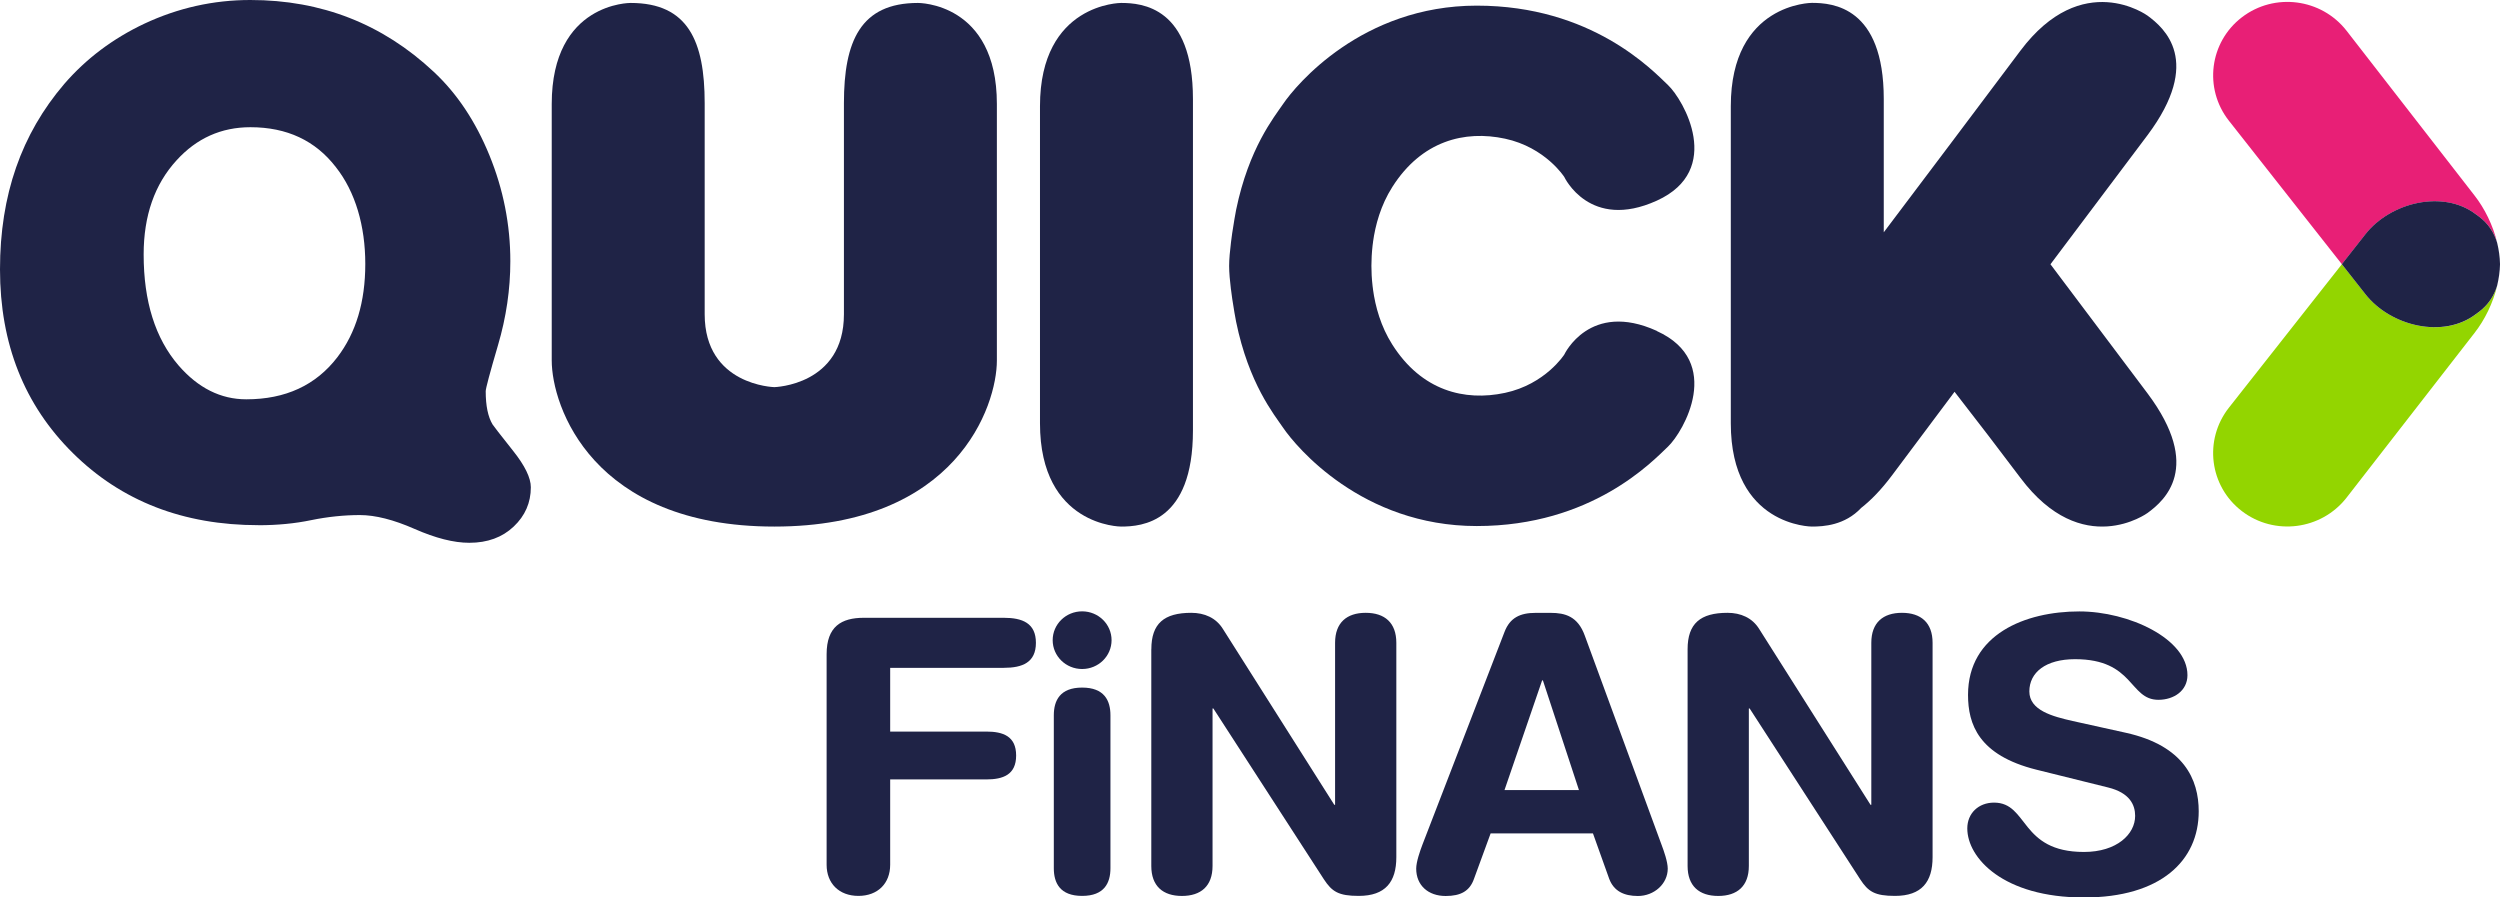 <svg width="156" height="56" viewBox="0 0 156 56" fill="none" xmlns="http://www.w3.org/2000/svg">
<g clip-path="url(#clip0_3950_190295)">
<path d="M8.964 15.879C8.964 18.808 9.688 21.117 11.143 22.805C12.367 24.214 13.775 24.917 15.367 24.917C17.812 24.917 19.705 24.043 21.046 22.298C22.212 20.778 22.794 18.835 22.794 16.471C22.794 14.107 22.181 11.981 20.96 10.431C19.681 8.77 17.901 7.938 15.625 7.938C13.803 7.938 12.265 8.629 11.014 10.008C9.649 11.5 8.964 13.456 8.964 15.879ZM16.134 32.771C11.44 32.771 7.578 31.272 4.547 28.272C1.516 25.274 0 21.454 0 16.808C0 12.161 1.338 8.362 4.013 5.235C5.378 3.658 7.044 2.406 9.007 1.478C11.112 0.493 13.318 0 15.622 0C20.061 0 23.875 1.493 27.062 4.478C28.513 5.83 29.673 7.569 30.541 9.692C31.409 11.819 31.845 14.02 31.845 16.303C31.845 18.048 31.59 19.796 31.075 21.541C30.562 23.286 30.308 24.244 30.308 24.412C30.308 25.313 30.449 26.004 30.734 26.482C30.762 26.539 31.188 27.085 32.014 28.128C32.753 29.056 33.124 29.816 33.124 30.407C33.124 31.365 32.768 32.182 32.057 32.855C31.345 33.531 30.421 33.87 29.283 33.87C28.317 33.87 27.179 33.582 25.869 33.005C24.559 32.429 23.42 32.14 22.454 32.14C21.488 32.14 20.448 32.245 19.423 32.456C18.398 32.669 17.303 32.774 16.137 32.774" fill="#1F2346"/>
<path d="M57.281 0.184C53.698 0.184 52.661 2.568 52.661 6.44V19.61C52.661 24.055 48.317 24.157 48.317 24.157C48.317 24.157 43.972 24.055 43.972 19.61V6.44C43.972 2.568 42.935 0.184 39.352 0.184C39.352 0.184 34.428 0.142 34.428 6.488V22.494C34.428 25.341 36.956 32.858 48.317 32.858C59.677 32.858 62.205 25.341 62.205 22.494V6.488C62.205 0.139 57.281 0.184 57.281 0.184Z" fill="#1F2346"/>
<path d="M74.44 18.129C74.44 17.454 74.44 17.084 74.44 17.084C74.44 14.189 74.44 9.732 74.44 6.182C74.44 0.424 71.249 0.184 69.954 0.184C69.954 0.184 64.895 0.19 64.895 6.629V26.413C64.895 32.852 69.954 32.858 69.954 32.858C71.246 32.858 74.44 32.618 74.44 26.861C74.44 24.127 74.44 21.788 74.44 20.082C74.44 20.082 74.44 19.331 74.44 18.129Z" fill="#1F2346"/>
<path d="M127.947 16.492C130.128 13.6 132.487 10.461 134.003 8.437C137.467 3.808 135.046 1.739 134.006 0.976C134.006 0.976 129.938 -1.997 126.063 3.178C123.673 6.373 120.004 11.236 117.547 14.495C117.547 11.885 117.547 8.788 117.547 6.178C117.547 0.42 114.356 0.18 113.061 0.18C113.061 0.18 108.002 0.186 108.002 6.626V26.413C108.002 32.852 113.061 32.858 113.061 32.858C113.789 32.858 115.117 32.783 116.142 31.69C116.749 31.215 117.393 30.557 118.065 29.659C119.614 27.587 120.955 25.797 121.964 24.448C123.367 26.253 124.821 28.146 126.066 29.807C129.938 34.982 134.009 32.008 134.009 32.008C135.049 31.248 137.47 29.176 134.006 24.547C132.494 22.526 130.131 19.387 127.95 16.492" fill="#1F2346"/>
<path d="M103.389 20.649C99.192 18.742 97.612 22.124 97.612 22.124C97.612 22.124 96.434 23.974 93.912 24.515C91.39 25.055 88.709 24.386 86.88 21.502C86.159 20.367 85.822 19.132 85.674 18.057H85.677C85.677 18.057 85.665 17.985 85.65 17.859C85.595 17.393 85.576 16.961 85.576 16.585C85.576 16.207 85.598 15.777 85.65 15.312C85.665 15.186 85.677 15.114 85.677 15.114H85.674C85.822 14.039 86.159 12.804 86.88 11.669C88.709 8.785 91.393 8.113 93.912 8.653C96.434 9.194 97.612 11.044 97.612 11.044C97.612 11.044 99.192 14.426 103.389 12.519C107.585 10.611 105.051 6.226 104.085 5.31C103.119 4.391 99.327 0.352 92.151 0.352C84.975 0.352 80.861 5.319 80.076 6.473C79.499 7.32 77.931 9.239 77.136 13.083C77.087 13.342 76.983 13.909 76.888 14.558C76.863 14.741 76.836 14.925 76.814 15.117C76.75 15.642 76.698 16.171 76.698 16.591C76.698 17.012 76.747 17.541 76.811 18.063H76.814C76.836 18.264 76.863 18.451 76.891 18.643C76.983 19.265 77.081 19.811 77.133 20.076C77.925 23.935 79.496 25.854 80.076 26.704C80.861 27.858 84.975 32.825 92.151 32.825C99.327 32.825 103.119 28.786 104.085 27.866C105.051 26.947 107.582 22.565 103.389 20.658" fill="#1F2346"/>
<path d="M154.69 19.463L154.5 19.601C152.475 21.154 149.177 20.364 147.6 18.352L146.134 16.486L139.081 25.443C137.504 27.455 137.866 30.344 139.894 31.894C141.918 33.447 144.842 33.075 146.419 31.062L154.408 20.778C155.04 19.973 155.565 18.913 155.825 17.823C155.629 18.46 155.267 19.027 154.69 19.46" fill="#93D500"/>
<path d="M154.5 13.377L154.69 13.515C155.267 13.948 155.632 14.516 155.825 15.149C155.565 14.062 155.04 13.002 154.408 12.197L146.419 1.91C144.842 -0.102 141.922 -0.475 139.894 1.078C137.869 2.631 137.504 5.52 139.081 7.53L146.134 16.489L147.6 14.627C149.177 12.614 152.472 11.828 154.5 13.377Z" fill="#E81F76"/>
<path d="M156 16.489V16.468C155.991 16.035 155.929 15.591 155.822 15.149C155.629 14.513 155.267 13.945 154.687 13.512L154.497 13.374C152.472 11.822 149.174 12.611 147.597 14.621L146.13 16.486L147.597 18.351C149.174 20.363 152.469 21.15 154.497 19.598L154.687 19.459C155.264 19.027 155.629 18.459 155.822 17.823C155.926 17.384 155.991 16.939 156 16.504V16.483" fill="#1F2346"/>
<path d="M51.581 40.823C51.581 39.093 52.501 38.55 53.903 38.55H62.634C63.794 38.55 64.641 38.88 64.641 40.112C64.641 41.343 63.794 41.673 62.634 41.673H55.547V45.65H61.545C62.585 45.65 63.407 45.935 63.407 47.143C63.407 48.35 62.585 48.636 61.545 48.636H55.547V53.964C55.547 55.123 54.774 55.904 53.566 55.904C52.357 55.904 51.581 55.123 51.581 53.964V40.823Z" fill="#1F2346"/>
<path d="M67.525 38.148C68.54 38.148 69.362 38.952 69.362 39.947C69.362 40.941 68.54 41.746 67.525 41.746C66.509 41.746 65.687 40.941 65.687 39.947C65.687 38.952 66.509 38.148 67.525 38.148ZM65.758 44.635C65.758 43.713 66.144 42.905 67.525 42.905C68.905 42.905 69.292 43.71 69.292 44.635V54.177C69.292 55.099 68.905 55.904 67.525 55.904C66.144 55.904 65.758 55.099 65.758 54.177V44.635Z" fill="#1F2346"/>
<path d="M71.844 40.514C71.844 38.904 72.641 38.24 74.335 38.24C75.157 38.24 75.884 38.55 76.317 39.258L83.26 50.221H83.309V40.111C83.309 38.856 84.036 38.24 85.22 38.24C86.404 38.24 87.131 38.856 87.131 40.111V53.489C87.131 55.027 86.453 55.904 84.784 55.904C83.526 55.904 83.115 55.642 82.606 54.861L75.713 44.208H75.663V54.036C75.663 55.291 74.939 55.907 73.752 55.907C72.565 55.907 71.841 55.291 71.841 54.036V40.517L71.844 40.514Z" fill="#1F2346"/>
<path d="M93.884 39.426C94.222 38.55 94.85 38.243 95.82 38.243H96.762C97.658 38.243 98.455 38.456 98.891 39.664L103.68 52.711C103.824 53.089 104.067 53.777 104.067 54.204C104.067 55.15 103.22 55.91 102.204 55.91C101.333 55.91 100.704 55.603 100.416 54.843L99.4 52.002H93.016L91.976 54.843C91.709 55.6 91.154 55.91 90.209 55.91C89.12 55.91 88.371 55.246 88.371 54.204C88.371 53.777 88.614 53.092 88.758 52.711L93.884 39.426ZM96.277 42.457H96.228L93.881 49.299H98.526L96.277 42.457Z" fill="#1F2346"/>
<path d="M105.306 40.514C105.306 38.904 106.103 38.24 107.797 38.24C108.619 38.24 109.346 38.55 109.779 39.258L116.721 50.221H116.77V40.111C116.77 38.856 117.498 38.24 118.682 38.24C119.866 38.24 120.593 38.856 120.593 40.111V53.489C120.593 55.027 119.915 55.904 118.246 55.904C116.988 55.904 116.577 55.642 116.071 54.861L109.177 44.208H109.128V54.036C109.128 55.291 108.404 55.907 107.217 55.907C106.03 55.907 105.306 55.291 105.306 54.036V40.517V40.514Z" fill="#1F2346"/>
<path d="M132.653 45.725C136.28 46.53 137.2 48.639 137.2 50.627C137.2 53.705 134.828 56.003 130.039 56.003C125.008 56.003 122.759 53.54 122.759 51.693C122.759 50.747 123.462 50.083 124.428 50.083C126.582 50.083 126.024 53.162 130.039 53.162C132.095 53.162 133.233 52.05 133.233 50.912C133.233 50.224 132.896 49.468 131.54 49.137L127.064 48.026C123.459 47.125 122.805 45.184 122.805 43.361C122.805 39.574 126.386 38.153 129.748 38.153C132.843 38.153 136.497 39.859 136.497 42.13C136.497 43.1 135.651 43.668 134.684 43.668C132.847 43.668 133.184 41.133 129.484 41.133C127.646 41.133 126.631 41.962 126.631 43.145C126.631 44.328 128.082 44.707 129.34 44.992L132.653 45.725Z" fill="#1F2346"/>
</g>
<defs>
<clipPath id="clip0_3950_190295">
<rect width="156" height="56" fill="white"/>
</clipPath>
</defs>
</svg>
